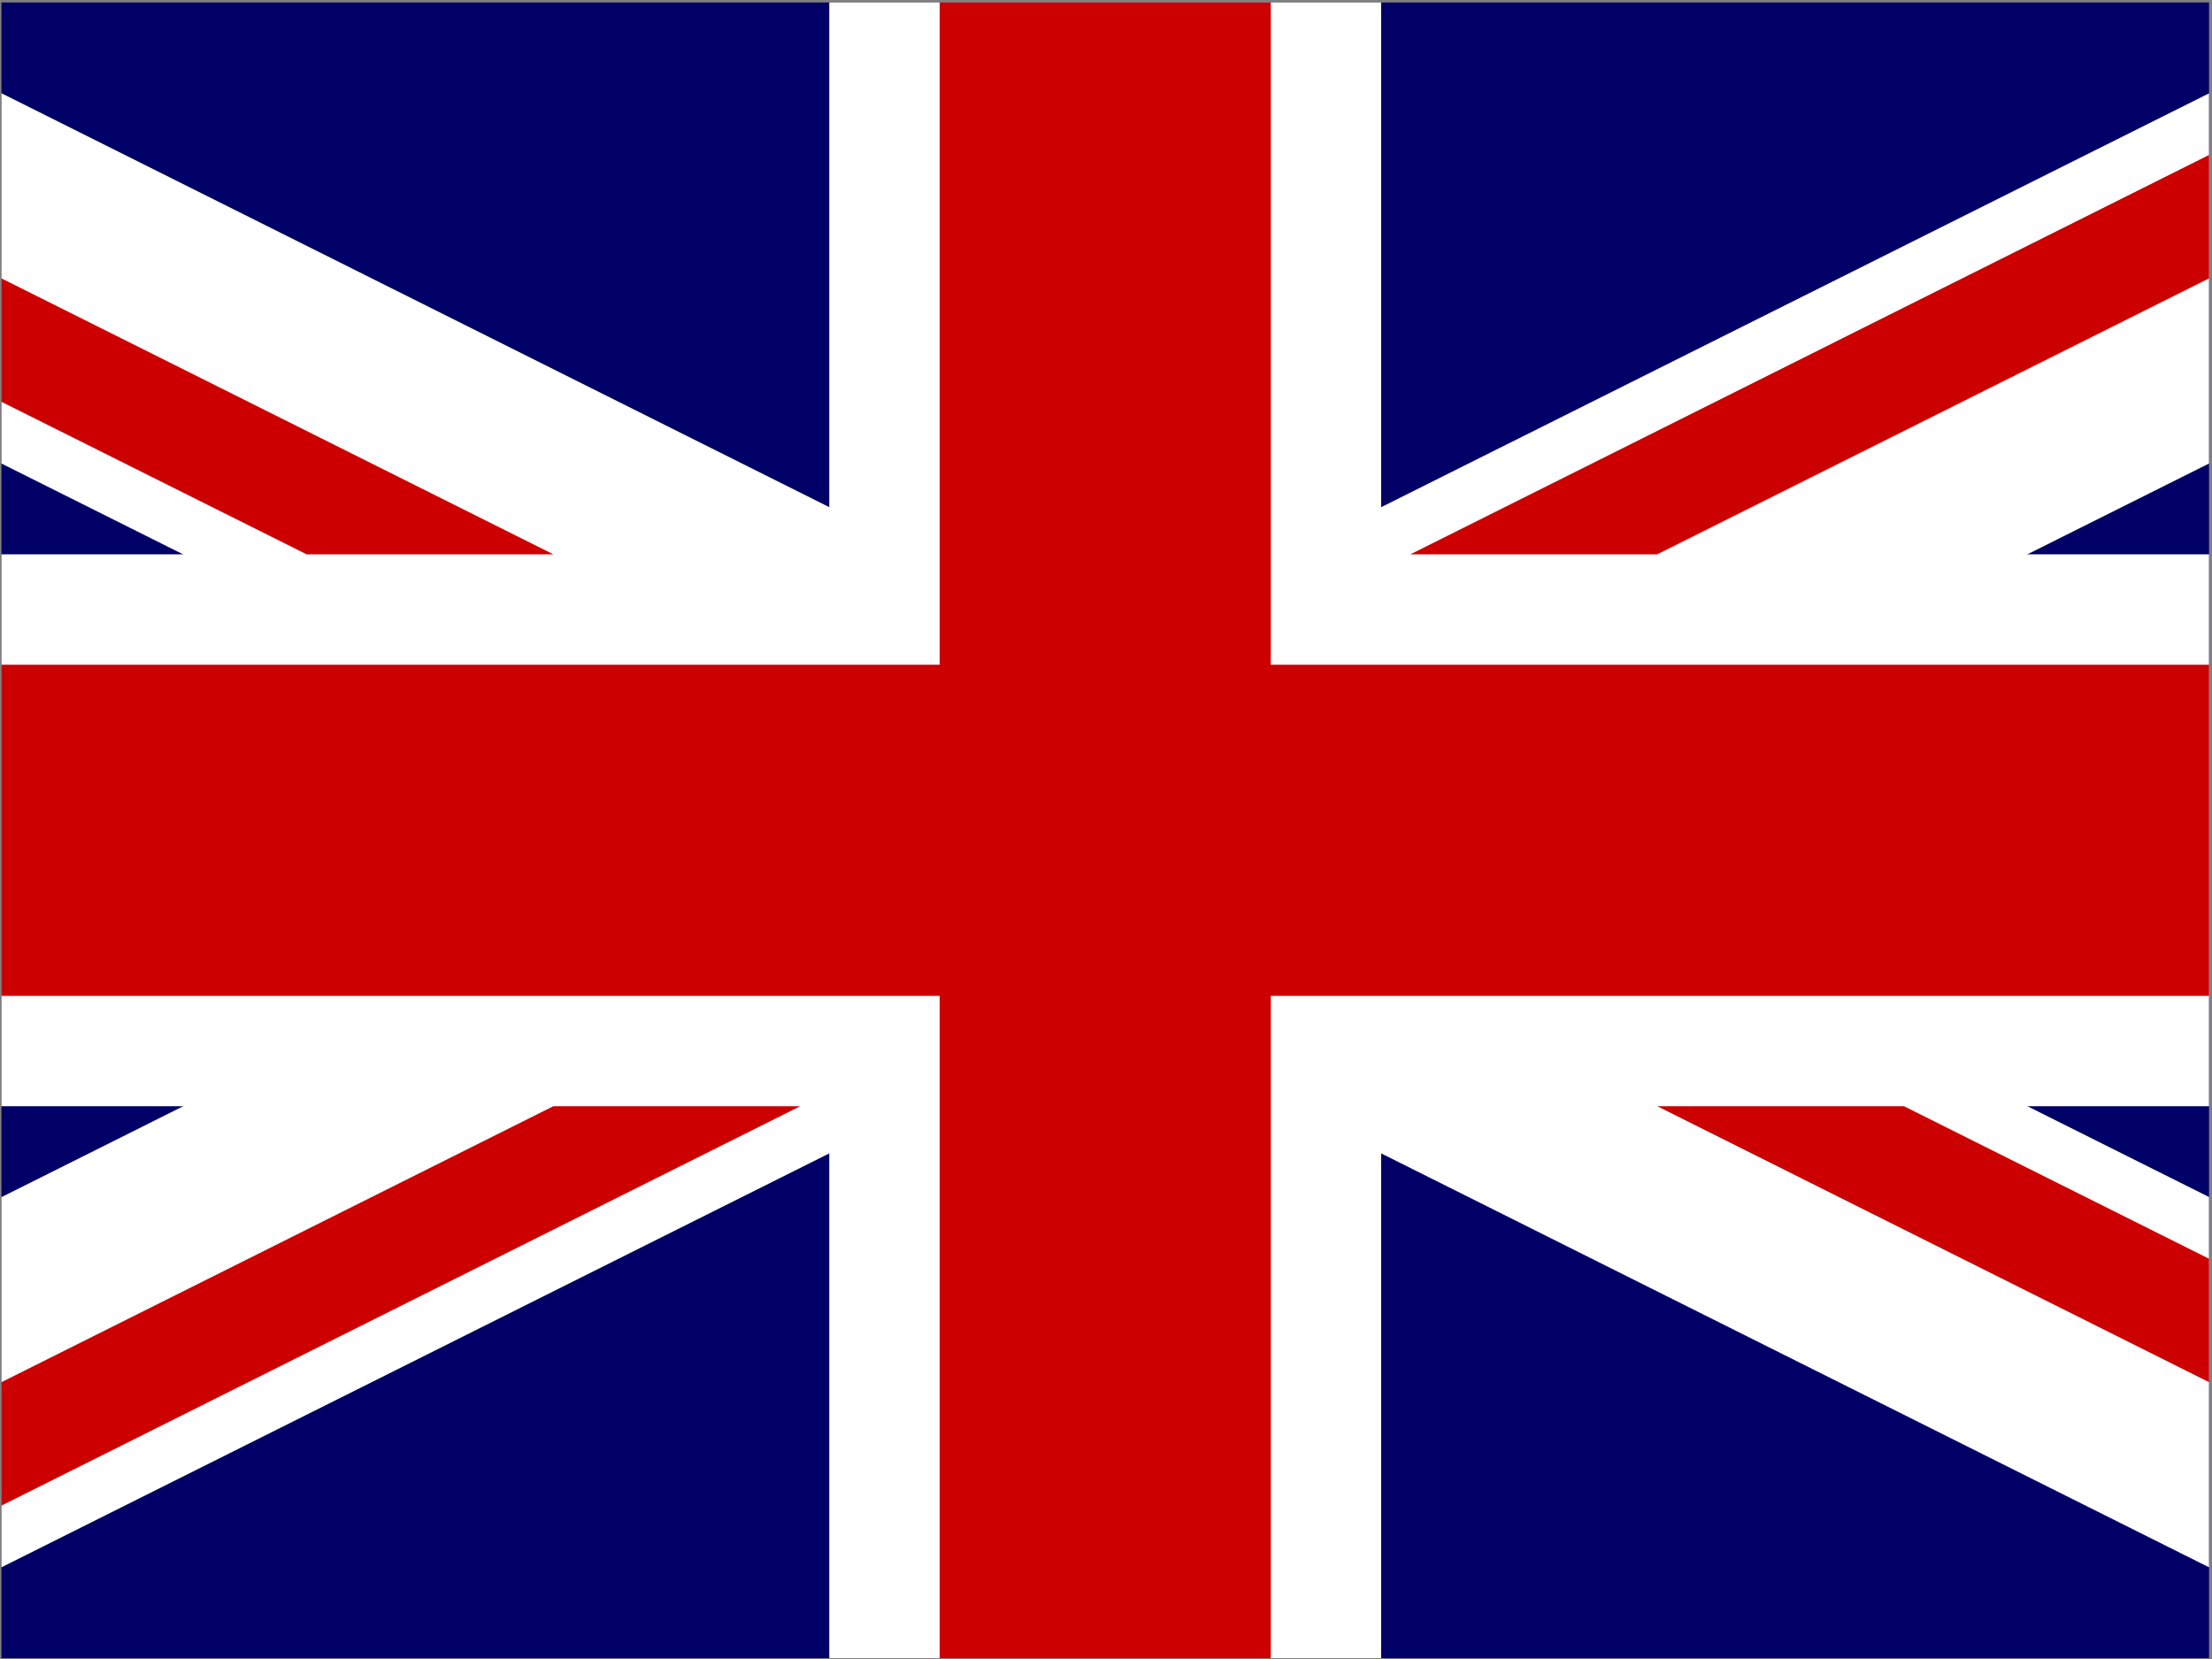 <?xml version="1.0" encoding="UTF-8" standalone="no"?>
<svg width="20px" height="15px" viewBox="0 0 20 15" version="1.1" xmlns="http://www.w3.org/2000/svg" xmlns:xlink="http://www.w3.org/1999/xlink" xmlns:sketch="http://www.bohemiancoding.com/sketch/ns">
    <rect x="0" y="0" width="20" height="15" fill="#808080" stroke="none"/>
    <!-- Generator: Sketch 3.5.1 (25234) - http://www.bohemiancoding.com/sketch -->
    <title>Page 1 Copy 11</title>
    <desc>Created with Sketch.</desc>
    <defs></defs>
    <g id="Page-1" stroke="none" stroke-width="1" fill="none" fill-rule="evenodd" sketch:type="MSPage">
        <g id="Page-1-Copy-11" sketch:type="MSLayerGroup">
            <path d="M0.013,14.992 L19.973,14.992 L19.973,0.022 L0.013,0.022 L0.013,14.992 Z" id="Fill-1" fill="#000066" sketch:type="MSShapeGroup"></path>
            <path d="M0.013,4.191 L6.646,7.507 L9.993,5.833 L0.013,0.843 L0.013,4.191 Z M9.993,5.833 L13.341,7.507 L19.973,4.191 L19.973,0.844 L9.993,5.833 Z M9.993,9.181 L19.973,14.171 L19.973,10.823 L13.341,7.507 L9.993,9.181 Z M0.013,10.824 L0.013,14.171 L9.993,9.181 L6.646,7.507 L0.013,10.824 Z" id="Fill-2" fill="#FFFFFF" sketch:type="MSShapeGroup"></path>
            <path d="M7.498,0.022 L7.498,5.012 L0.013,5.012 L0.013,10.002 L7.498,10.002 L7.498,14.992 L12.488,14.992 L12.488,10.002 L19.973,10.002 L19.973,5.012 L12.488,5.012 L12.488,0.022 L7.498,0.022 Z" id="Fill-3" fill="#FFFFFF" sketch:type="MSShapeGroup"></path>
            <path d="M8.496,0.022 L8.496,6.01 L0.013,6.01 L0.013,9.004 L8.496,9.004 L8.496,14.992 L11.49,14.992 L11.49,9.004 L19.973,9.004 L19.973,6.01 L11.49,6.01 L11.49,0.022 L8.496,0.022 Z M12.752,5.012 L14.984,5.012 L19.973,2.517 L19.973,1.401 L12.752,5.012 Z M0.013,3.633 L2.772,5.012 L5.003,5.012 L0.013,2.517 L0.013,3.633 Z M14.984,10.002 L19.973,12.497 L19.973,11.381 L17.215,10.002 L14.984,10.002 Z M5.003,10.002 L0.013,12.497 L0.013,13.613 L7.235,10.002 L5.003,10.002 Z" id="Fill-4" fill="#CC0000" sketch:type="MSShapeGroup"></path>
        </g>
    </g>
</svg>